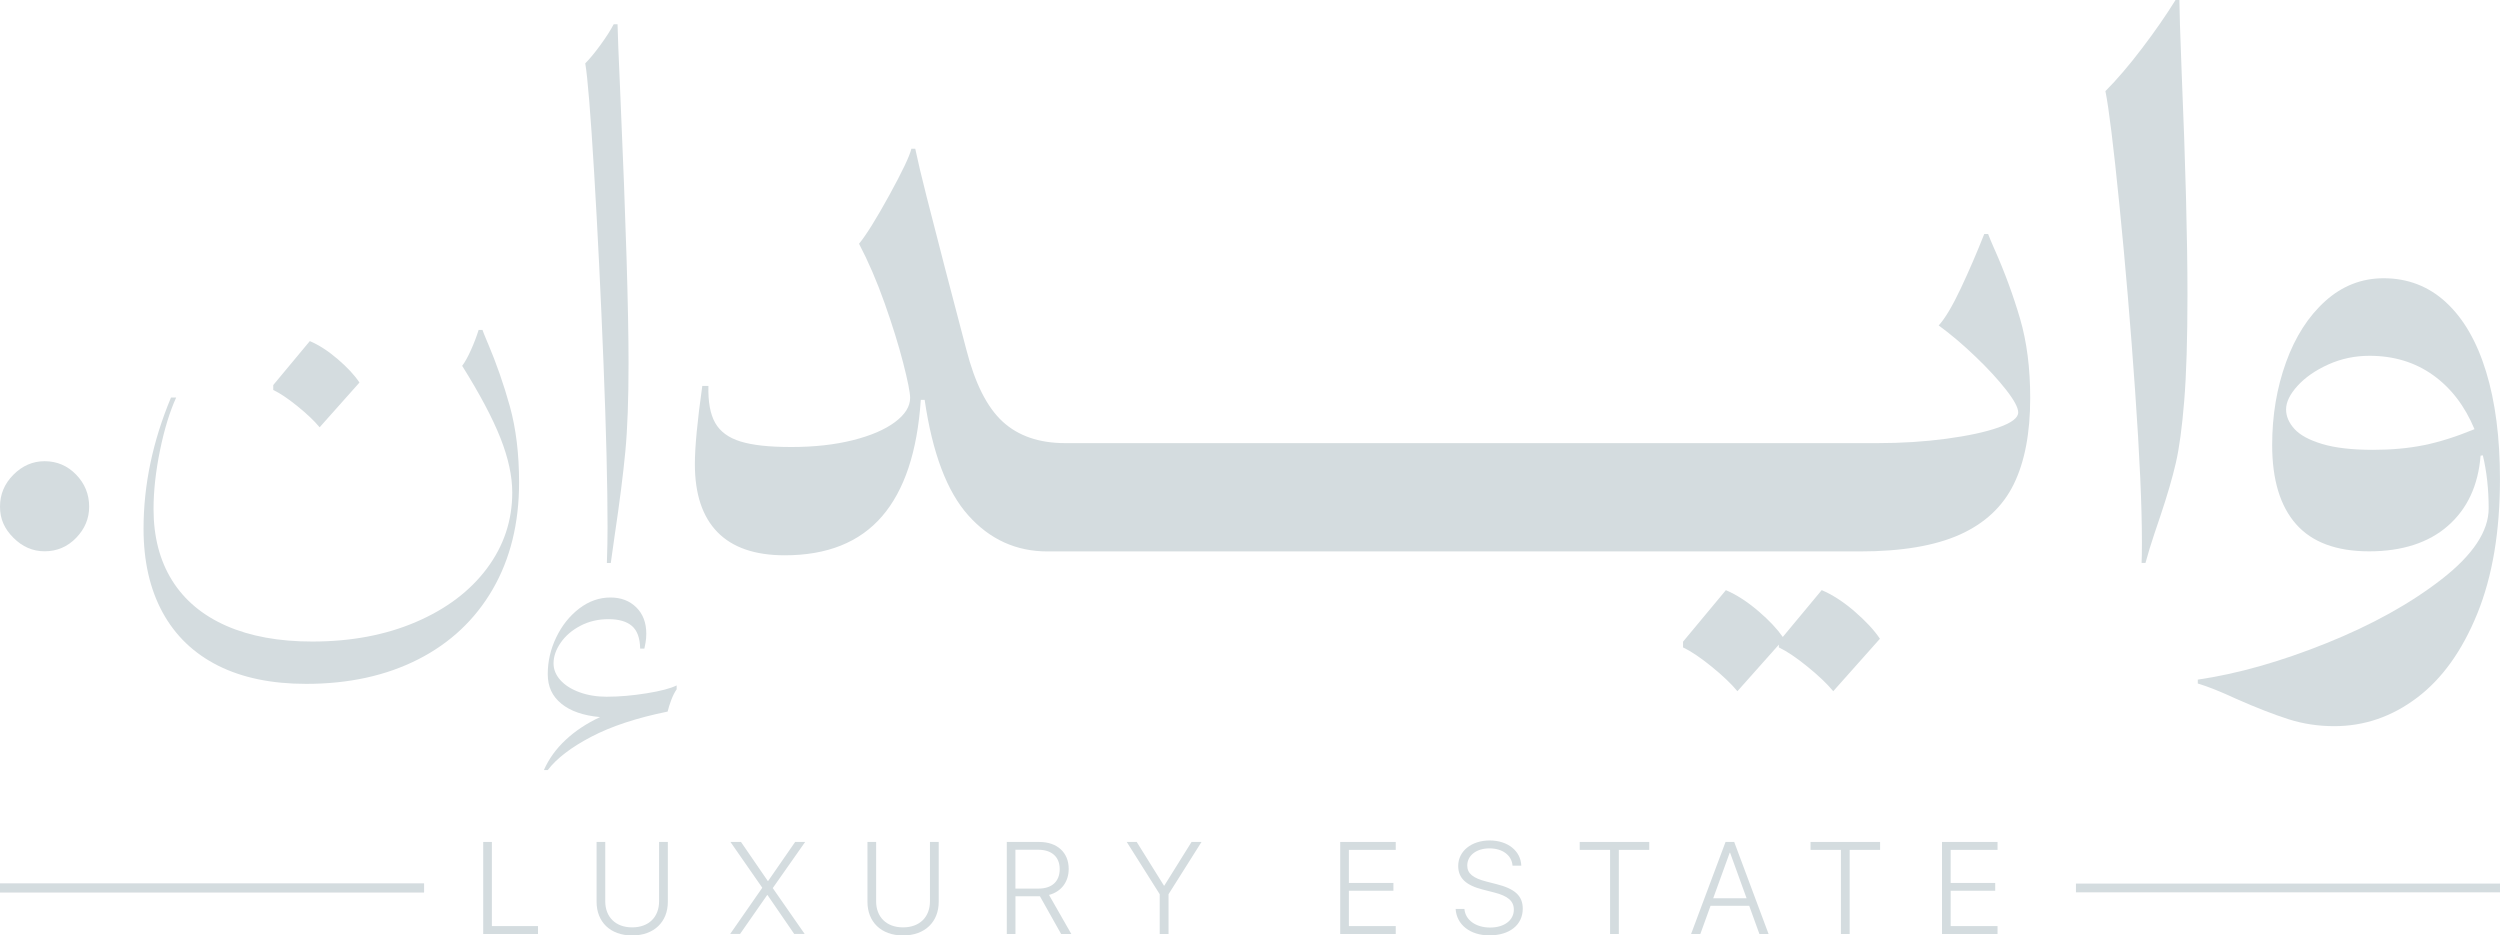 <?xml version="1.0" encoding="UTF-8"?>
<svg id="Layer_2" data-name="Layer 2" xmlns="http://www.w3.org/2000/svg" viewBox="0 0 600 224.51">
  <defs>
    <style>
      .cls-1 {
        fill: #d4dcdf;
      }
    </style>
  </defs>
  <g id="Layer_1-2" data-name="Layer 1">
    <g>
      <g>
        <rect class="cls-1" y="212.06" width="101.77" height="2.1"/>
        <polyline class="cls-1" points="101.77 214.16 0 214.16 0 212.06 101.77 212.06"/>
      </g>
      <polyline class="cls-1" points="600 214.16 498.23 214.16 498.23 212.06 600 212.06"/>
      <g>
        <path class="cls-1" d="M10.7,110.69c-2.83,0-5.32,1.08-7.47,3.23-2.16,2.16-3.23,4.72-3.23,7.69s1.08,5.32,3.23,7.47c2.15,2.15,4.64,3.23,7.47,3.23,2.97,0,5.5-1.08,7.58-3.23,2.08-2.15,3.12-4.64,3.12-7.47,0-2.97-1.04-5.54-3.12-7.69-2.08-2.15-4.61-3.23-7.58-3.23Z"/>
        <path class="cls-1" d="M117.04,82.29c-.78-1.86-1.19-2.89-1.24-3.1h-.93c-.47,1.5-1.07,3.09-1.82,4.77-.75,1.68-1.46,2.96-2.13,3.84,4.24,6.78,7.3,12.55,9.19,17.34,1.89,4.78,2.83,9.14,2.83,13.07,0,6.72-2.03,12.8-6.09,18.23-4.06,5.43-9.73,9.71-17.02,12.84-7.29,3.13-15.59,4.69-24.9,4.69-8.02,0-14.88-1.26-20.59-3.76-5.71-2.51-10.05-6.14-13.03-10.9-2.97-4.76-4.46-10.47-4.46-17.14,0-4.34.52-9.04,1.55-14.08,1.03-5.04,2.33-9.27,3.88-12.68h-1.24c-4.39,10.5-6.59,21-6.59,31.49,0,7.81,1.53,14.5,4.58,20.09,3.05,5.58,7.49,9.84,13.3,12.76,5.82,2.92,12.86,4.38,21.14,4.38,10.24,0,19.21-1.97,26.91-5.89,7.7-3.93,13.66-9.54,17.88-16.83,4.21-7.29,6.32-15.82,6.32-25.59,0-6.88-.74-12.97-2.21-18.27-1.47-5.3-3.25-10.38-5.31-15.24Z"/>
        <path class="cls-1" d="M74.35,81.87l-8.77,10.54v1.18c1.64.79,3.6,2.1,5.86,3.94,2.27,1.84,4.02,3.51,5.27,5.02l9.56-10.74c-1.18-1.78-2.92-3.65-5.22-5.62-2.3-1.97-4.53-3.41-6.7-4.33Z"/>
        <path class="cls-1" d="M445.07,146.71c-2.7-2.31-5.31-4-7.86-5.08l-9.34,11.24c-1.37-1.95-3.29-4-5.8-6.15-2.7-2.31-5.31-4-7.86-5.08l-10.28,12.36v1.38c1.93.92,4.22,2.47,6.87,4.62,2.66,2.16,4.71,4.12,6.18,5.89l9.95-11.18v.67c1.93.92,4.22,2.47,6.87,4.62,2.66,2.16,4.71,4.12,6.18,5.89l11.2-12.59c-1.38-2.08-3.43-4.27-6.12-6.59Z"/>
        <path class="cls-1" d="M146.59,135.11l.93-6.59c1.19-7.96,2.04-14.68,2.56-20.16.52-5.48.77-12.54.77-21.17,0-12.87-.65-34.1-1.94-63.68-.46-10.49-.7-16.39-.7-17.68h-.93c-.73,1.4-1.77,3.04-3.14,4.92-1.37,1.89-2.6,3.37-3.68,4.46.57,3.31,1.28,12.04,2.13,26.18.85,14.14,1.6,29.4,2.25,45.76.65,16.37.97,29.49.97,39.36,0,2.64-.05,5.51-.16,8.61h.93Z"/>
        <path class="cls-1" d="M145.73,167.22c-2.48,0-4.71-.36-6.67-1.09-1.97-.72-3.49-1.69-4.58-2.91-1.08-1.22-1.63-2.55-1.63-4,0-1.65.57-3.31,1.71-4.96,1.14-1.65,2.71-3.01,4.73-4.07,2.02-1.06,4.27-1.59,6.75-1.59s4.36.54,5.62,1.63c1.27,1.08,1.93,2.89,1.98,5.43h1.01c.05-.21.14-.66.27-1.36.13-.7.19-1.44.19-2.21,0-2.64-.8-4.75-2.4-6.32-1.6-1.58-3.67-2.37-6.2-2.37-2.69,0-5.18.88-7.49,2.64-2.3,1.76-4.14,4.06-5.51,6.9-1.37,2.84-2.05,5.79-2.05,8.84s1.08,5.31,3.26,7.1c2.17,1.78,5.27,2.86,9.3,3.22-3.21,1.5-5.96,3.32-8.26,5.47-2.3,2.14-4.04,4.56-5.23,7.25h.93c2.12-2.79,5.6-5.46,10.43-7.99,4.83-2.53,10.95-4.55,18.34-6.05.21-.88.51-1.82.89-2.83.39-1.01.81-1.85,1.28-2.52v-.93c-1.45.72-3.87,1.36-7.25,1.9-3.39.54-6.53.81-9.42.81Z"/>
        <path class="cls-1" d="M478.7,59.88c-.77-1.76-1.29-3-1.55-3.72h-.93c-1.71,4.34-3.57,8.66-5.58,12.95-2.02,4.29-3.8,7.29-5.35,9,2.9,2.12,5.83,4.6,8.8,7.45,2.97,2.84,5.43,5.51,7.37,7.99,1.94,2.48,2.91,4.29,2.91,5.43,0,1.3-1.58,2.5-4.73,3.61-3.15,1.11-7.33,2.01-12.52,2.71-5.2.7-10.72,1.05-16.56,1.05h-194.91c-6.26,0-11.26-1.72-15.01-5.16-3.75-3.44-6.66-9.22-8.73-17.33l-5.04-19.23c-1.76-6.78-3.25-12.55-4.46-17.34-1.22-4.78-2.13-8.65-2.75-11.59h-.93c-.41,1.76-2.19,5.48-5.31,11.17-3.13,5.69-5.55,9.57-7.25,11.63,2.22,4.24,4.27,8.98,6.13,14.23,1.86,5.25,3.35,10.03,4.46,14.35,1.11,4.32,1.67,7.12,1.67,8.41,0,2.07-1.22,4.01-3.65,5.82-2.43,1.81-5.81,3.26-10.12,4.34-4.32,1.08-9.22,1.63-14.7,1.63s-9.34-.44-12.22-1.32c-2.87-.88-4.9-2.37-6.09-4.46-1.19-2.09-1.73-5.05-1.63-8.88h-1.47c-1.19,8.43-1.78,14.69-1.78,18.77,0,7.19,1.81,12.63,5.43,16.33,3.62,3.7,9,5.55,16.13,5.55,10.19,0,17.97-3.11,23.35-9.34,5.38-6.23,8.48-15.55,9.31-27.96h.93c1.86,12.77,5.36,22.03,10.51,27.76,5.14,5.74,11.46,8.61,18.96,8.61h194.99c9.99,0,17.98-1.35,23.97-4.03,5.99-2.69,10.31-6.72,12.95-12.1,2.64-5.38,3.95-12.28,3.95-20.71,0-7.14-.81-13.48-2.44-19.04-1.63-5.56-3.66-11.08-6.09-16.56Z"/>
        <path class="cls-1" d="M523.06,0h-.93c-2.28,3.67-4.96,7.55-8.07,11.63-3.1,4.08-6.02,7.5-8.76,10.24.83,4.09,1.95,13.22,3.37,27.42,1.42,14.19,2.68,29.05,3.76,44.56,1.09,15.51,1.63,27.61,1.63,36.3,0,2.33-.03,3.98-.08,4.96h.93c.67-2.43,1.38-4.76,2.13-6.98.75-2.22,1.23-3.65,1.44-4.27,1.65-4.91,2.89-9.16,3.72-12.76.83-3.59,1.5-8.56,2.01-14.89.52-6.33.78-14.82.78-25.48,0-13.44-.47-31.28-1.4-53.52-.36-9.41-.54-15.15-.54-17.22Z"/>
        <path class="cls-1" d="M587.05,72.56c-4.19-3.85-9.18-5.78-14.97-5.78-5.27,0-9.94,1.82-14,5.47-4.06,3.65-7.2,8.53-9.42,14.66-2.22,6.13-3.34,12.76-3.34,19.89,0,8.32,1.91,14.66,5.74,19,3.83,4.34,9.67,6.52,17.53,6.52s14.27-2.04,18.92-6.13c4.65-4.08,7.26-9.69,7.83-16.83l.54-.08c.93,3.88,1.4,8.12,1.4,12.72,0,5.48-3.75,11.14-11.25,16.99-7.5,5.84-16.74,10.97-27.73,15.39-10.99,4.42-21.27,7.33-30.83,8.73v.93c2.43.72,5.53,1.97,9.31,3.72,4.81,2.12,8.96,3.73,12.45,4.85,3.49,1.11,7.15,1.67,10.97,1.67,7.24,0,13.87-2.28,19.89-6.83,6.03-4.55,10.85-11.29,14.47-20.2,3.62-8.92,5.43-19.66,5.43-32.22,0-9.98-1.11-18.59-3.33-25.83-2.22-7.24-5.43-12.79-9.62-16.64ZM581.73,106.84c-3.7.75-7.77,1.12-12.21,1.12-5.02,0-9.08-.47-12.18-1.4-3.1-.93-5.33-2.13-6.67-3.61s-2.01-3.04-2.01-4.69c0-1.76.92-3.65,2.75-5.66,1.83-2.02,4.29-3.72,7.37-5.12,3.08-1.39,6.37-2.09,9.89-2.09,5.84,0,10.92,1.54,15.24,4.62,4.32,3.08,7.64,7.41,9.97,12.99-4.39,1.81-8.44,3.09-12.14,3.84Z"/>
      </g>
      <g>
        <path class="cls-1" d="M129.12,224.16h-13.15v-22.09h2.08v20.19h11.07v1.9Z"/>
        <path class="cls-1" d="M145.26,216.32c0,3.7,2.42,6.25,6.46,6.25s6.46-2.54,6.46-6.25v-14.25h2.1v14.37c0,4.76-3.25,8.07-8.56,8.07s-8.54-3.31-8.54-8.07v-14.37h2.08v14.25Z"/>
        <path class="cls-1" d="M182.92,213.1v-.08l-7.62-10.96h2.53l6.44,9.38h.08l6.49-9.38h2.4l-7.76,11.05v.06l7.64,10.98h-2.51l-6.41-9.34h-.08l-6.51,9.34h-2.37l7.68-11.05Z"/>
        <path class="cls-1" d="M210.27,216.32c0,3.7,2.42,6.25,6.46,6.25s6.46-2.54,6.46-6.25v-14.25h2.1v14.37c0,4.76-3.25,8.07-8.56,8.07s-8.54-3.31-8.54-8.07v-14.37h2.08v14.25Z"/>
        <path class="cls-1" d="M243.71,224.16h-2.08v-22.09h7.79c4.32,0,7.07,2.53,7.07,6.46,0,3.12-1.78,5.48-4.73,6.25l5.36,9.38h-2.45l-5.08-9.05h-5.88v9.05ZM243.71,213.26h5.54c3.21,0,5.08-1.71,5.08-4.67s-1.94-4.65-5.16-4.65h-5.47v9.32Z"/>
        <path class="cls-1" d="M278.33,224.16v-9.55l-7.91-12.54h2.39l6.54,10.49h.08l6.54-10.49h2.39l-7.91,12.54v9.55h-2.1Z"/>
        <path class="cls-1" d="M334.98,224.16h-13.33v-22.09h13.33v1.9h-11.25v7.94h10.69v1.87h-10.69v8.48h11.25v1.9Z"/>
        <path class="cls-1" d="M351.46,218.16c.23,2.65,2.72,4.45,6.18,4.45s5.68-1.81,5.68-4.29c0-2.07-1.42-3.29-4.7-4.12l-2.74-.7c-4.09-1.04-5.91-2.77-5.91-5.68,0-3.57,3.21-6.11,7.56-6.11s7.46,2.54,7.58,6.05h-2.1c-.2-2.5-2.4-4.15-5.54-4.15s-5.33,1.7-5.33,4.13c0,1.9,1.38,3.02,4.62,3.84l2.39.61c4.44,1.12,6.31,2.82,6.31,5.89,0,3.87-3.12,6.41-8.01,6.41-4.62,0-7.87-2.56-8.1-6.35h2.1Z"/>
        <path class="cls-1" d="M386.42,224.16v-20.19h-7.29v-1.9h16.69v1.9h-7.3v20.19h-2.1Z"/>
        <path class="cls-1" d="M419.81,217.39h-9.28l-2.45,6.77h-2.22l8.27-22.09h2.08l8.25,22.09h-2.2l-2.45-6.77ZM411.16,215.58h8.02l-3.96-10.93h-.09l-3.96,10.93Z"/>
        <path class="cls-1" d="M441.82,224.16v-20.19h-7.29v-1.9h16.69v1.9h-7.3v20.19h-2.1Z"/>
        <path class="cls-1" d="M479.41,224.16h-13.33v-22.09h13.33v1.9h-11.25v7.94h10.69v1.87h-10.69v8.48h11.25v1.9Z"/>
      </g>
    </g>
  </g>
</svg>